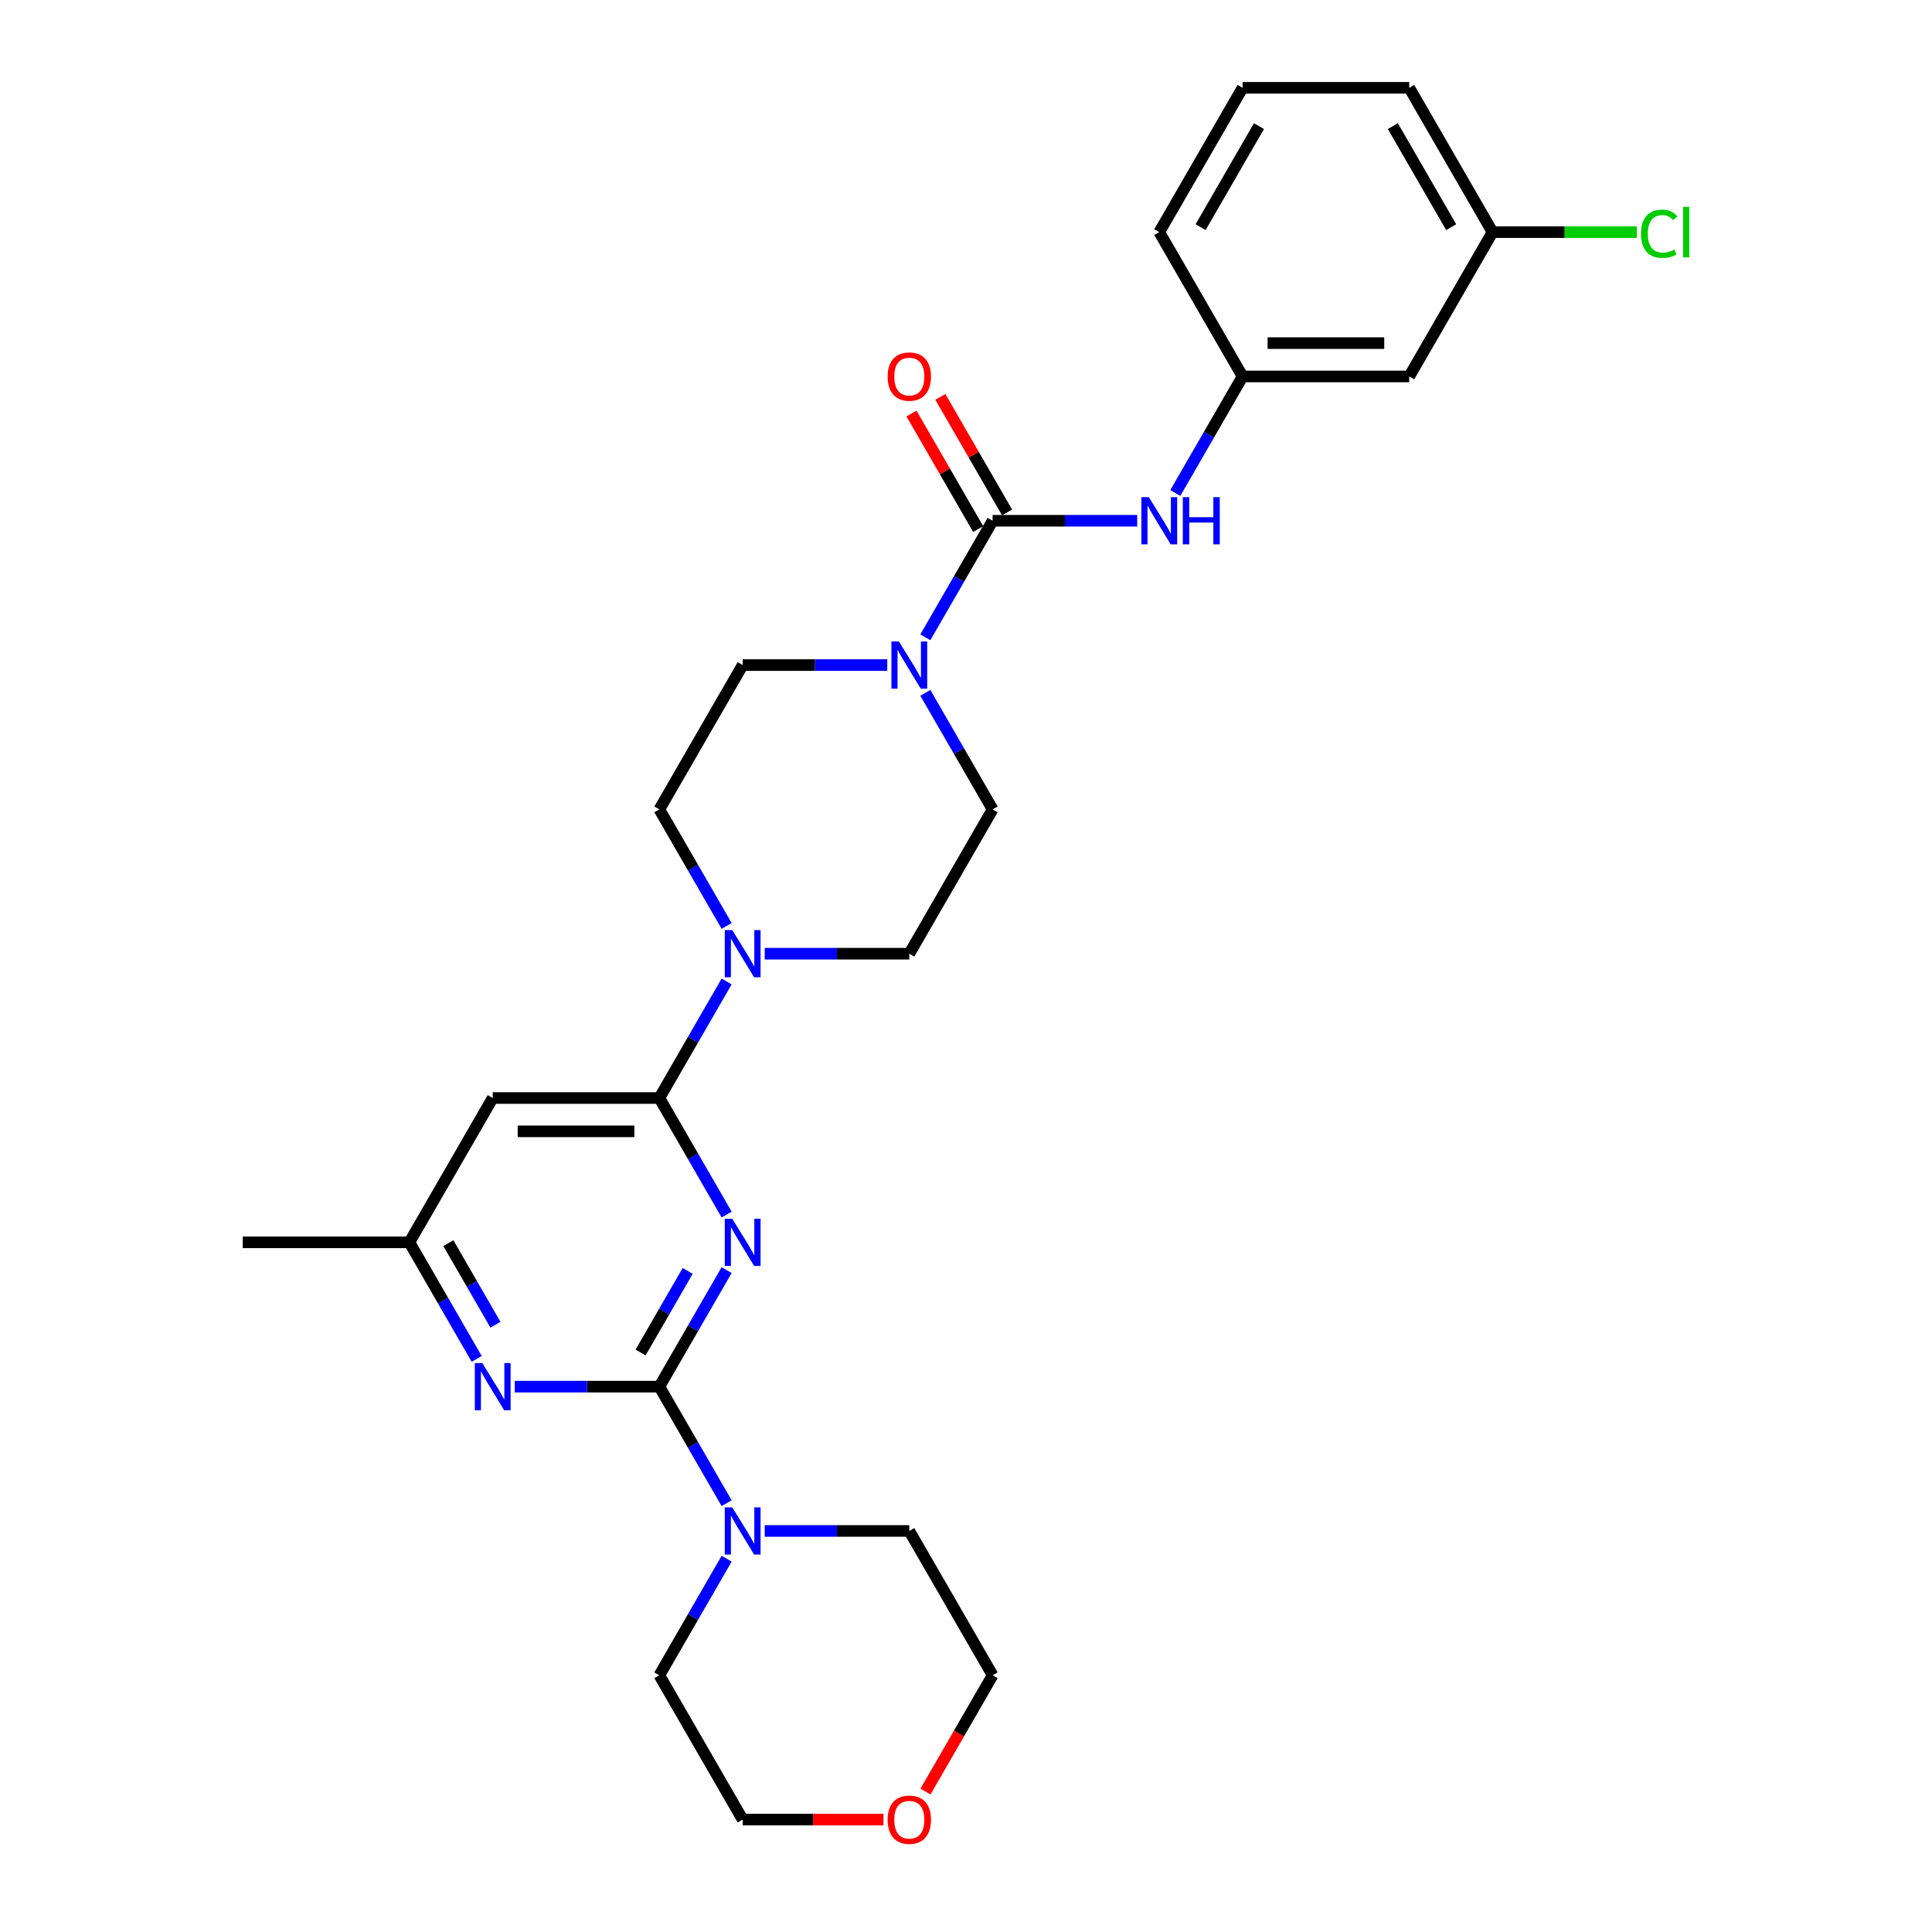 <?xml version='1.0' encoding='iso-8859-1'?>
<svg version='1.1' baseProfile='full'
              xmlns='http://www.w3.org/2000/svg'
                      xmlns:rdkit='http://www.rdkit.org/xml'
                      xmlns:xlink='http://www.w3.org/1999/xlink'
                  xml:space='preserve'
width='1000px' height='1000px' viewBox='0 0 1000 1000'>
<!-- END OF HEADER -->
<rect style='opacity:1.0;fill:#FFFFFF;stroke:none' width='1000' height='1000' x='0' y='0'> </rect>
<path class='bond-0' d='M 376.108,657.398 L 358.693,687.561' style='fill:none;fill-rule:evenodd;stroke:#0000FF;stroke-width:6px;stroke-linecap:butt;stroke-linejoin:miter;stroke-opacity:1' />
<path class='bond-0' d='M 358.693,687.561 L 341.279,717.725' style='fill:none;fill-rule:evenodd;stroke:#000000;stroke-width:6px;stroke-linecap:butt;stroke-linejoin:miter;stroke-opacity:1' />
<path class='bond-0' d='M 355.945,657.821 L 343.754,678.936' style='fill:none;fill-rule:evenodd;stroke:#0000FF;stroke-width:6px;stroke-linecap:butt;stroke-linejoin:miter;stroke-opacity:1' />
<path class='bond-0' d='M 343.754,678.936 L 331.564,700.05' style='fill:none;fill-rule:evenodd;stroke:#000000;stroke-width:6px;stroke-linecap:butt;stroke-linejoin:miter;stroke-opacity:1' />
<path class='bond-1' d='M 376.108,628.658 L 358.693,598.495' style='fill:none;fill-rule:evenodd;stroke:#0000FF;stroke-width:6px;stroke-linecap:butt;stroke-linejoin:miter;stroke-opacity:1' />
<path class='bond-1' d='M 358.693,598.495 L 341.279,568.331' style='fill:none;fill-rule:evenodd;stroke:#000000;stroke-width:6px;stroke-linecap:butt;stroke-linejoin:miter;stroke-opacity:1' />
<path class='bond-4' d='M 341.279,717.725 L 303.862,717.725' style='fill:none;fill-rule:evenodd;stroke:#000000;stroke-width:6px;stroke-linecap:butt;stroke-linejoin:miter;stroke-opacity:1' />
<path class='bond-4' d='M 303.862,717.725 L 266.446,717.725' style='fill:none;fill-rule:evenodd;stroke:#0000FF;stroke-width:6px;stroke-linecap:butt;stroke-linejoin:miter;stroke-opacity:1' />
<path class='bond-6' d='M 341.279,717.725 L 358.693,747.888' style='fill:none;fill-rule:evenodd;stroke:#000000;stroke-width:6px;stroke-linecap:butt;stroke-linejoin:miter;stroke-opacity:1' />
<path class='bond-6' d='M 358.693,747.888 L 376.108,778.052' style='fill:none;fill-rule:evenodd;stroke:#0000FF;stroke-width:6px;stroke-linecap:butt;stroke-linejoin:miter;stroke-opacity:1' />
<path class='bond-5' d='M 341.279,568.331 L 358.693,538.168' style='fill:none;fill-rule:evenodd;stroke:#000000;stroke-width:6px;stroke-linecap:butt;stroke-linejoin:miter;stroke-opacity:1' />
<path class='bond-5' d='M 358.693,538.168 L 376.108,508.004' style='fill:none;fill-rule:evenodd;stroke:#0000FF;stroke-width:6px;stroke-linecap:butt;stroke-linejoin:miter;stroke-opacity:1' />
<path class='bond-7' d='M 341.279,568.331 L 255.026,568.331' style='fill:none;fill-rule:evenodd;stroke:#000000;stroke-width:6px;stroke-linecap:butt;stroke-linejoin:miter;stroke-opacity:1' />
<path class='bond-7' d='M 328.341,585.582 L 267.964,585.582' style='fill:none;fill-rule:evenodd;stroke:#000000;stroke-width:6px;stroke-linecap:butt;stroke-linejoin:miter;stroke-opacity:1' />
<path class='bond-2' d='M 513.783,269.545 L 496.368,299.708' style='fill:none;fill-rule:evenodd;stroke:#000000;stroke-width:6px;stroke-linecap:butt;stroke-linejoin:miter;stroke-opacity:1' />
<path class='bond-2' d='M 496.368,299.708 L 478.953,329.872' style='fill:none;fill-rule:evenodd;stroke:#0000FF;stroke-width:6px;stroke-linecap:butt;stroke-linejoin:miter;stroke-opacity:1' />
<path class='bond-8' d='M 513.783,269.545 L 551.199,269.545' style='fill:none;fill-rule:evenodd;stroke:#000000;stroke-width:6px;stroke-linecap:butt;stroke-linejoin:miter;stroke-opacity:1' />
<path class='bond-8' d='M 551.199,269.545 L 588.616,269.545' style='fill:none;fill-rule:evenodd;stroke:#0000FF;stroke-width:6px;stroke-linecap:butt;stroke-linejoin:miter;stroke-opacity:1' />
<path class='bond-10' d='M 521.253,265.232 L 503.987,235.327' style='fill:none;fill-rule:evenodd;stroke:#000000;stroke-width:6px;stroke-linecap:butt;stroke-linejoin:miter;stroke-opacity:1' />
<path class='bond-10' d='M 503.987,235.327 L 486.722,205.422' style='fill:none;fill-rule:evenodd;stroke:#FF0000;stroke-width:6px;stroke-linecap:butt;stroke-linejoin:miter;stroke-opacity:1' />
<path class='bond-10' d='M 506.313,273.857 L 489.048,243.952' style='fill:none;fill-rule:evenodd;stroke:#000000;stroke-width:6px;stroke-linecap:butt;stroke-linejoin:miter;stroke-opacity:1' />
<path class='bond-10' d='M 489.048,243.952 L 471.782,214.048' style='fill:none;fill-rule:evenodd;stroke:#FF0000;stroke-width:6px;stroke-linecap:butt;stroke-linejoin:miter;stroke-opacity:1' />
<path class='bond-3' d='M 459.237,344.241 L 421.821,344.241' style='fill:none;fill-rule:evenodd;stroke:#0000FF;stroke-width:6px;stroke-linecap:butt;stroke-linejoin:miter;stroke-opacity:1' />
<path class='bond-3' d='M 421.821,344.241 L 384.405,344.241' style='fill:none;fill-rule:evenodd;stroke:#000000;stroke-width:6px;stroke-linecap:butt;stroke-linejoin:miter;stroke-opacity:1' />
<path class='bond-29' d='M 478.953,358.611 L 496.368,388.774' style='fill:none;fill-rule:evenodd;stroke:#0000FF;stroke-width:6px;stroke-linecap:butt;stroke-linejoin:miter;stroke-opacity:1' />
<path class='bond-29' d='M 496.368,388.774 L 513.783,418.938' style='fill:none;fill-rule:evenodd;stroke:#000000;stroke-width:6px;stroke-linecap:butt;stroke-linejoin:miter;stroke-opacity:1' />
<path class='bond-28' d='M 246.73,703.355 L 229.315,673.191' style='fill:none;fill-rule:evenodd;stroke:#0000FF;stroke-width:6px;stroke-linecap:butt;stroke-linejoin:miter;stroke-opacity:1' />
<path class='bond-28' d='M 229.315,673.191 L 211.9,643.028' style='fill:none;fill-rule:evenodd;stroke:#000000;stroke-width:6px;stroke-linecap:butt;stroke-linejoin:miter;stroke-opacity:1' />
<path class='bond-28' d='M 256.445,685.681 L 244.254,664.566' style='fill:none;fill-rule:evenodd;stroke:#0000FF;stroke-width:6px;stroke-linecap:butt;stroke-linejoin:miter;stroke-opacity:1' />
<path class='bond-28' d='M 244.254,664.566 L 232.064,643.452' style='fill:none;fill-rule:evenodd;stroke:#000000;stroke-width:6px;stroke-linecap:butt;stroke-linejoin:miter;stroke-opacity:1' />
<path class='bond-13' d='M 395.824,493.635 L 433.241,493.635' style='fill:none;fill-rule:evenodd;stroke:#0000FF;stroke-width:6px;stroke-linecap:butt;stroke-linejoin:miter;stroke-opacity:1' />
<path class='bond-13' d='M 433.241,493.635 L 470.657,493.635' style='fill:none;fill-rule:evenodd;stroke:#000000;stroke-width:6px;stroke-linecap:butt;stroke-linejoin:miter;stroke-opacity:1' />
<path class='bond-14' d='M 376.108,479.265 L 358.693,449.101' style='fill:none;fill-rule:evenodd;stroke:#0000FF;stroke-width:6px;stroke-linecap:butt;stroke-linejoin:miter;stroke-opacity:1' />
<path class='bond-14' d='M 358.693,449.101 L 341.279,418.938' style='fill:none;fill-rule:evenodd;stroke:#000000;stroke-width:6px;stroke-linecap:butt;stroke-linejoin:miter;stroke-opacity:1' />
<path class='bond-20' d='M 395.824,792.421 L 433.241,792.421' style='fill:none;fill-rule:evenodd;stroke:#0000FF;stroke-width:6px;stroke-linecap:butt;stroke-linejoin:miter;stroke-opacity:1' />
<path class='bond-20' d='M 433.241,792.421 L 470.657,792.421' style='fill:none;fill-rule:evenodd;stroke:#000000;stroke-width:6px;stroke-linecap:butt;stroke-linejoin:miter;stroke-opacity:1' />
<path class='bond-21' d='M 376.108,806.791 L 358.693,836.954' style='fill:none;fill-rule:evenodd;stroke:#0000FF;stroke-width:6px;stroke-linecap:butt;stroke-linejoin:miter;stroke-opacity:1' />
<path class='bond-21' d='M 358.693,836.954 L 341.279,867.118' style='fill:none;fill-rule:evenodd;stroke:#000000;stroke-width:6px;stroke-linecap:butt;stroke-linejoin:miter;stroke-opacity:1' />
<path class='bond-9' d='M 255.026,568.331 L 211.9,643.028' style='fill:none;fill-rule:evenodd;stroke:#000000;stroke-width:6px;stroke-linecap:butt;stroke-linejoin:miter;stroke-opacity:1' />
<path class='bond-15' d='M 608.332,255.175 L 625.747,225.011' style='fill:none;fill-rule:evenodd;stroke:#0000FF;stroke-width:6px;stroke-linecap:butt;stroke-linejoin:miter;stroke-opacity:1' />
<path class='bond-15' d='M 625.747,225.011 L 643.162,194.848' style='fill:none;fill-rule:evenodd;stroke:#000000;stroke-width:6px;stroke-linecap:butt;stroke-linejoin:miter;stroke-opacity:1' />
<path class='bond-26' d='M 211.9,643.028 L 125.648,643.028' style='fill:none;fill-rule:evenodd;stroke:#000000;stroke-width:6px;stroke-linecap:butt;stroke-linejoin:miter;stroke-opacity:1' />
<path class='bond-11' d='M 513.783,418.938 L 470.657,493.635' style='fill:none;fill-rule:evenodd;stroke:#000000;stroke-width:6px;stroke-linecap:butt;stroke-linejoin:miter;stroke-opacity:1' />
<path class='bond-12' d='M 384.405,344.241 L 341.279,418.938' style='fill:none;fill-rule:evenodd;stroke:#000000;stroke-width:6px;stroke-linecap:butt;stroke-linejoin:miter;stroke-opacity:1' />
<path class='bond-16' d='M 643.162,194.848 L 729.414,194.848' style='fill:none;fill-rule:evenodd;stroke:#000000;stroke-width:6px;stroke-linecap:butt;stroke-linejoin:miter;stroke-opacity:1' />
<path class='bond-16' d='M 656.099,177.597 L 716.476,177.597' style='fill:none;fill-rule:evenodd;stroke:#000000;stroke-width:6px;stroke-linecap:butt;stroke-linejoin:miter;stroke-opacity:1' />
<path class='bond-23' d='M 643.162,194.848 L 600.035,120.151' style='fill:none;fill-rule:evenodd;stroke:#000000;stroke-width:6px;stroke-linecap:butt;stroke-linejoin:miter;stroke-opacity:1' />
<path class='bond-18' d='M 729.414,194.848 L 772.54,120.151' style='fill:none;fill-rule:evenodd;stroke:#000000;stroke-width:6px;stroke-linecap:butt;stroke-linejoin:miter;stroke-opacity:1' />
<path class='bond-17' d='M 457.288,941.815 L 420.846,941.815' style='fill:none;fill-rule:evenodd;stroke:#FF0000;stroke-width:6px;stroke-linecap:butt;stroke-linejoin:miter;stroke-opacity:1' />
<path class='bond-17' d='M 420.846,941.815 L 384.405,941.815' style='fill:none;fill-rule:evenodd;stroke:#000000;stroke-width:6px;stroke-linecap:butt;stroke-linejoin:miter;stroke-opacity:1' />
<path class='bond-30' d='M 479.033,927.307 L 496.408,897.212' style='fill:none;fill-rule:evenodd;stroke:#FF0000;stroke-width:6px;stroke-linecap:butt;stroke-linejoin:miter;stroke-opacity:1' />
<path class='bond-30' d='M 496.408,897.212 L 513.783,867.118' style='fill:none;fill-rule:evenodd;stroke:#000000;stroke-width:6px;stroke-linecap:butt;stroke-linejoin:miter;stroke-opacity:1' />
<path class='bond-19' d='M 772.54,120.151 L 809.879,120.151' style='fill:none;fill-rule:evenodd;stroke:#000000;stroke-width:6px;stroke-linecap:butt;stroke-linejoin:miter;stroke-opacity:1' />
<path class='bond-19' d='M 809.879,120.151 L 847.217,120.151' style='fill:none;fill-rule:evenodd;stroke:#00CC00;stroke-width:6px;stroke-linecap:butt;stroke-linejoin:miter;stroke-opacity:1' />
<path class='bond-31' d='M 772.54,120.151 L 729.414,45.455' style='fill:none;fill-rule:evenodd;stroke:#000000;stroke-width:6px;stroke-linecap:butt;stroke-linejoin:miter;stroke-opacity:1' />
<path class='bond-31' d='M 751.132,117.572 L 720.943,65.284' style='fill:none;fill-rule:evenodd;stroke:#000000;stroke-width:6px;stroke-linecap:butt;stroke-linejoin:miter;stroke-opacity:1' />
<path class='bond-25' d='M 470.657,792.421 L 513.783,867.118' style='fill:none;fill-rule:evenodd;stroke:#000000;stroke-width:6px;stroke-linecap:butt;stroke-linejoin:miter;stroke-opacity:1' />
<path class='bond-24' d='M 341.279,867.118 L 384.405,941.815' style='fill:none;fill-rule:evenodd;stroke:#000000;stroke-width:6px;stroke-linecap:butt;stroke-linejoin:miter;stroke-opacity:1' />
<path class='bond-22' d='M 643.162,45.455 L 600.035,120.151' style='fill:none;fill-rule:evenodd;stroke:#000000;stroke-width:6px;stroke-linecap:butt;stroke-linejoin:miter;stroke-opacity:1' />
<path class='bond-22' d='M 651.632,65.284 L 621.444,117.572' style='fill:none;fill-rule:evenodd;stroke:#000000;stroke-width:6px;stroke-linecap:butt;stroke-linejoin:miter;stroke-opacity:1' />
<path class='bond-27' d='M 643.162,45.455 L 729.414,45.455' style='fill:none;fill-rule:evenodd;stroke:#000000;stroke-width:6px;stroke-linecap:butt;stroke-linejoin:miter;stroke-opacity:1' />
<path  class='atom-0' d='M 379.005 630.815
L 387.01 643.752
Q 387.803 645.029, 389.08 647.341
Q 390.356 649.652, 390.425 649.79
L 390.425 630.815
L 393.668 630.815
L 393.668 655.241
L 390.322 655.241
L 381.731 641.096
Q 380.73 639.44, 379.661 637.542
Q 378.626 635.645, 378.315 635.058
L 378.315 655.241
L 375.141 655.241
L 375.141 630.815
L 379.005 630.815
' fill='#0000FF'/>
<path  class='atom-4' d='M 465.258 332.028
L 473.262 344.966
Q 474.055 346.242, 475.332 348.554
Q 476.608 350.865, 476.677 351.003
L 476.677 332.028
L 479.92 332.028
L 479.92 356.455
L 476.574 356.455
L 467.983 342.309
Q 466.983 340.653, 465.913 338.756
Q 464.878 336.858, 464.568 336.272
L 464.568 356.455
L 461.393 356.455
L 461.393 332.028
L 465.258 332.028
' fill='#0000FF'/>
<path  class='atom-5' d='M 249.627 705.511
L 257.631 718.449
Q 258.425 719.726, 259.701 722.037
Q 260.978 724.349, 261.047 724.487
L 261.047 705.511
L 264.29 705.511
L 264.29 729.938
L 260.943 729.938
L 252.352 715.793
Q 251.352 714.137, 250.282 712.239
Q 249.247 710.341, 248.937 709.755
L 248.937 729.938
L 245.763 729.938
L 245.763 705.511
L 249.627 705.511
' fill='#0000FF'/>
<path  class='atom-6' d='M 379.005 481.421
L 387.01 494.359
Q 387.803 495.636, 389.08 497.947
Q 390.356 500.259, 390.425 500.397
L 390.425 481.421
L 393.668 481.421
L 393.668 505.848
L 390.322 505.848
L 381.731 491.703
Q 380.73 490.046, 379.661 488.149
Q 378.626 486.251, 378.315 485.665
L 378.315 505.848
L 375.141 505.848
L 375.141 481.421
L 379.005 481.421
' fill='#0000FF'/>
<path  class='atom-7' d='M 379.005 780.208
L 387.01 793.146
Q 387.803 794.422, 389.08 796.734
Q 390.356 799.045, 390.425 799.183
L 390.425 780.208
L 393.668 780.208
L 393.668 804.635
L 390.322 804.635
L 381.731 790.489
Q 380.73 788.833, 379.661 786.936
Q 378.626 785.038, 378.315 784.452
L 378.315 804.635
L 375.141 804.635
L 375.141 780.208
L 379.005 780.208
' fill='#0000FF'/>
<path  class='atom-9' d='M 594.636 257.331
L 602.64 270.269
Q 603.434 271.546, 604.71 273.857
Q 605.987 276.169, 606.056 276.307
L 606.056 257.331
L 609.299 257.331
L 609.299 281.758
L 605.952 281.758
L 597.362 267.613
Q 596.361 265.956, 595.292 264.059
Q 594.257 262.161, 593.946 261.575
L 593.946 281.758
L 590.772 281.758
L 590.772 257.331
L 594.636 257.331
' fill='#0000FF'/>
<path  class='atom-9' d='M 612.231 257.331
L 615.544 257.331
L 615.544 267.716
L 628.033 267.716
L 628.033 257.331
L 631.345 257.331
L 631.345 281.758
L 628.033 281.758
L 628.033 270.476
L 615.544 270.476
L 615.544 281.758
L 612.231 281.758
L 612.231 257.331
' fill='#0000FF'/>
<path  class='atom-11' d='M 459.444 194.917
Q 459.444 189.052, 462.342 185.774
Q 465.24 182.497, 470.657 182.497
Q 476.074 182.497, 478.972 185.774
Q 481.87 189.052, 481.87 194.917
Q 481.87 200.851, 478.937 204.232
Q 476.005 207.579, 470.657 207.579
Q 465.275 207.579, 462.342 204.232
Q 459.444 200.886, 459.444 194.917
M 470.657 204.819
Q 474.383 204.819, 476.384 202.335
Q 478.42 199.816, 478.42 194.917
Q 478.42 190.121, 476.384 187.706
Q 474.383 185.257, 470.657 185.257
Q 466.931 185.257, 464.895 187.672
Q 462.894 190.087, 462.894 194.917
Q 462.894 199.851, 464.895 202.335
Q 466.931 204.819, 470.657 204.819
' fill='#FF0000'/>
<path  class='atom-18' d='M 459.444 941.884
Q 459.444 936.018, 462.342 932.741
Q 465.24 929.463, 470.657 929.463
Q 476.074 929.463, 478.972 932.741
Q 481.87 936.018, 481.87 941.884
Q 481.87 947.818, 478.937 951.199
Q 476.005 954.545, 470.657 954.545
Q 465.275 954.545, 462.342 951.199
Q 459.444 947.852, 459.444 941.884
M 470.657 951.785
Q 474.383 951.785, 476.384 949.301
Q 478.42 946.783, 478.42 941.884
Q 478.42 937.088, 476.384 934.673
Q 474.383 932.223, 470.657 932.223
Q 466.931 932.223, 464.895 934.638
Q 462.894 937.053, 462.894 941.884
Q 462.894 946.817, 464.895 949.301
Q 466.931 951.785, 470.657 951.785
' fill='#FF0000'/>
<path  class='atom-20' d='M 849.374 120.996
Q 849.374 114.924, 852.203 111.75
Q 855.066 108.542, 860.483 108.542
Q 865.52 108.542, 868.211 112.095
L 865.934 113.958
Q 863.967 111.371, 860.483 111.371
Q 856.791 111.371, 854.825 113.855
Q 852.893 116.304, 852.893 120.996
Q 852.893 125.827, 854.894 128.311
Q 856.929 130.795, 860.862 130.795
Q 863.553 130.795, 866.693 129.173
L 867.659 131.761
Q 866.382 132.589, 864.45 133.072
Q 862.518 133.555, 860.379 133.555
Q 855.066 133.555, 852.203 130.312
Q 849.374 127.069, 849.374 120.996
' fill='#00CC00'/>
<path  class='atom-20' d='M 871.178 107.058
L 874.352 107.058
L 874.352 133.244
L 871.178 133.244
L 871.178 107.058
' fill='#00CC00'/>
</svg>
